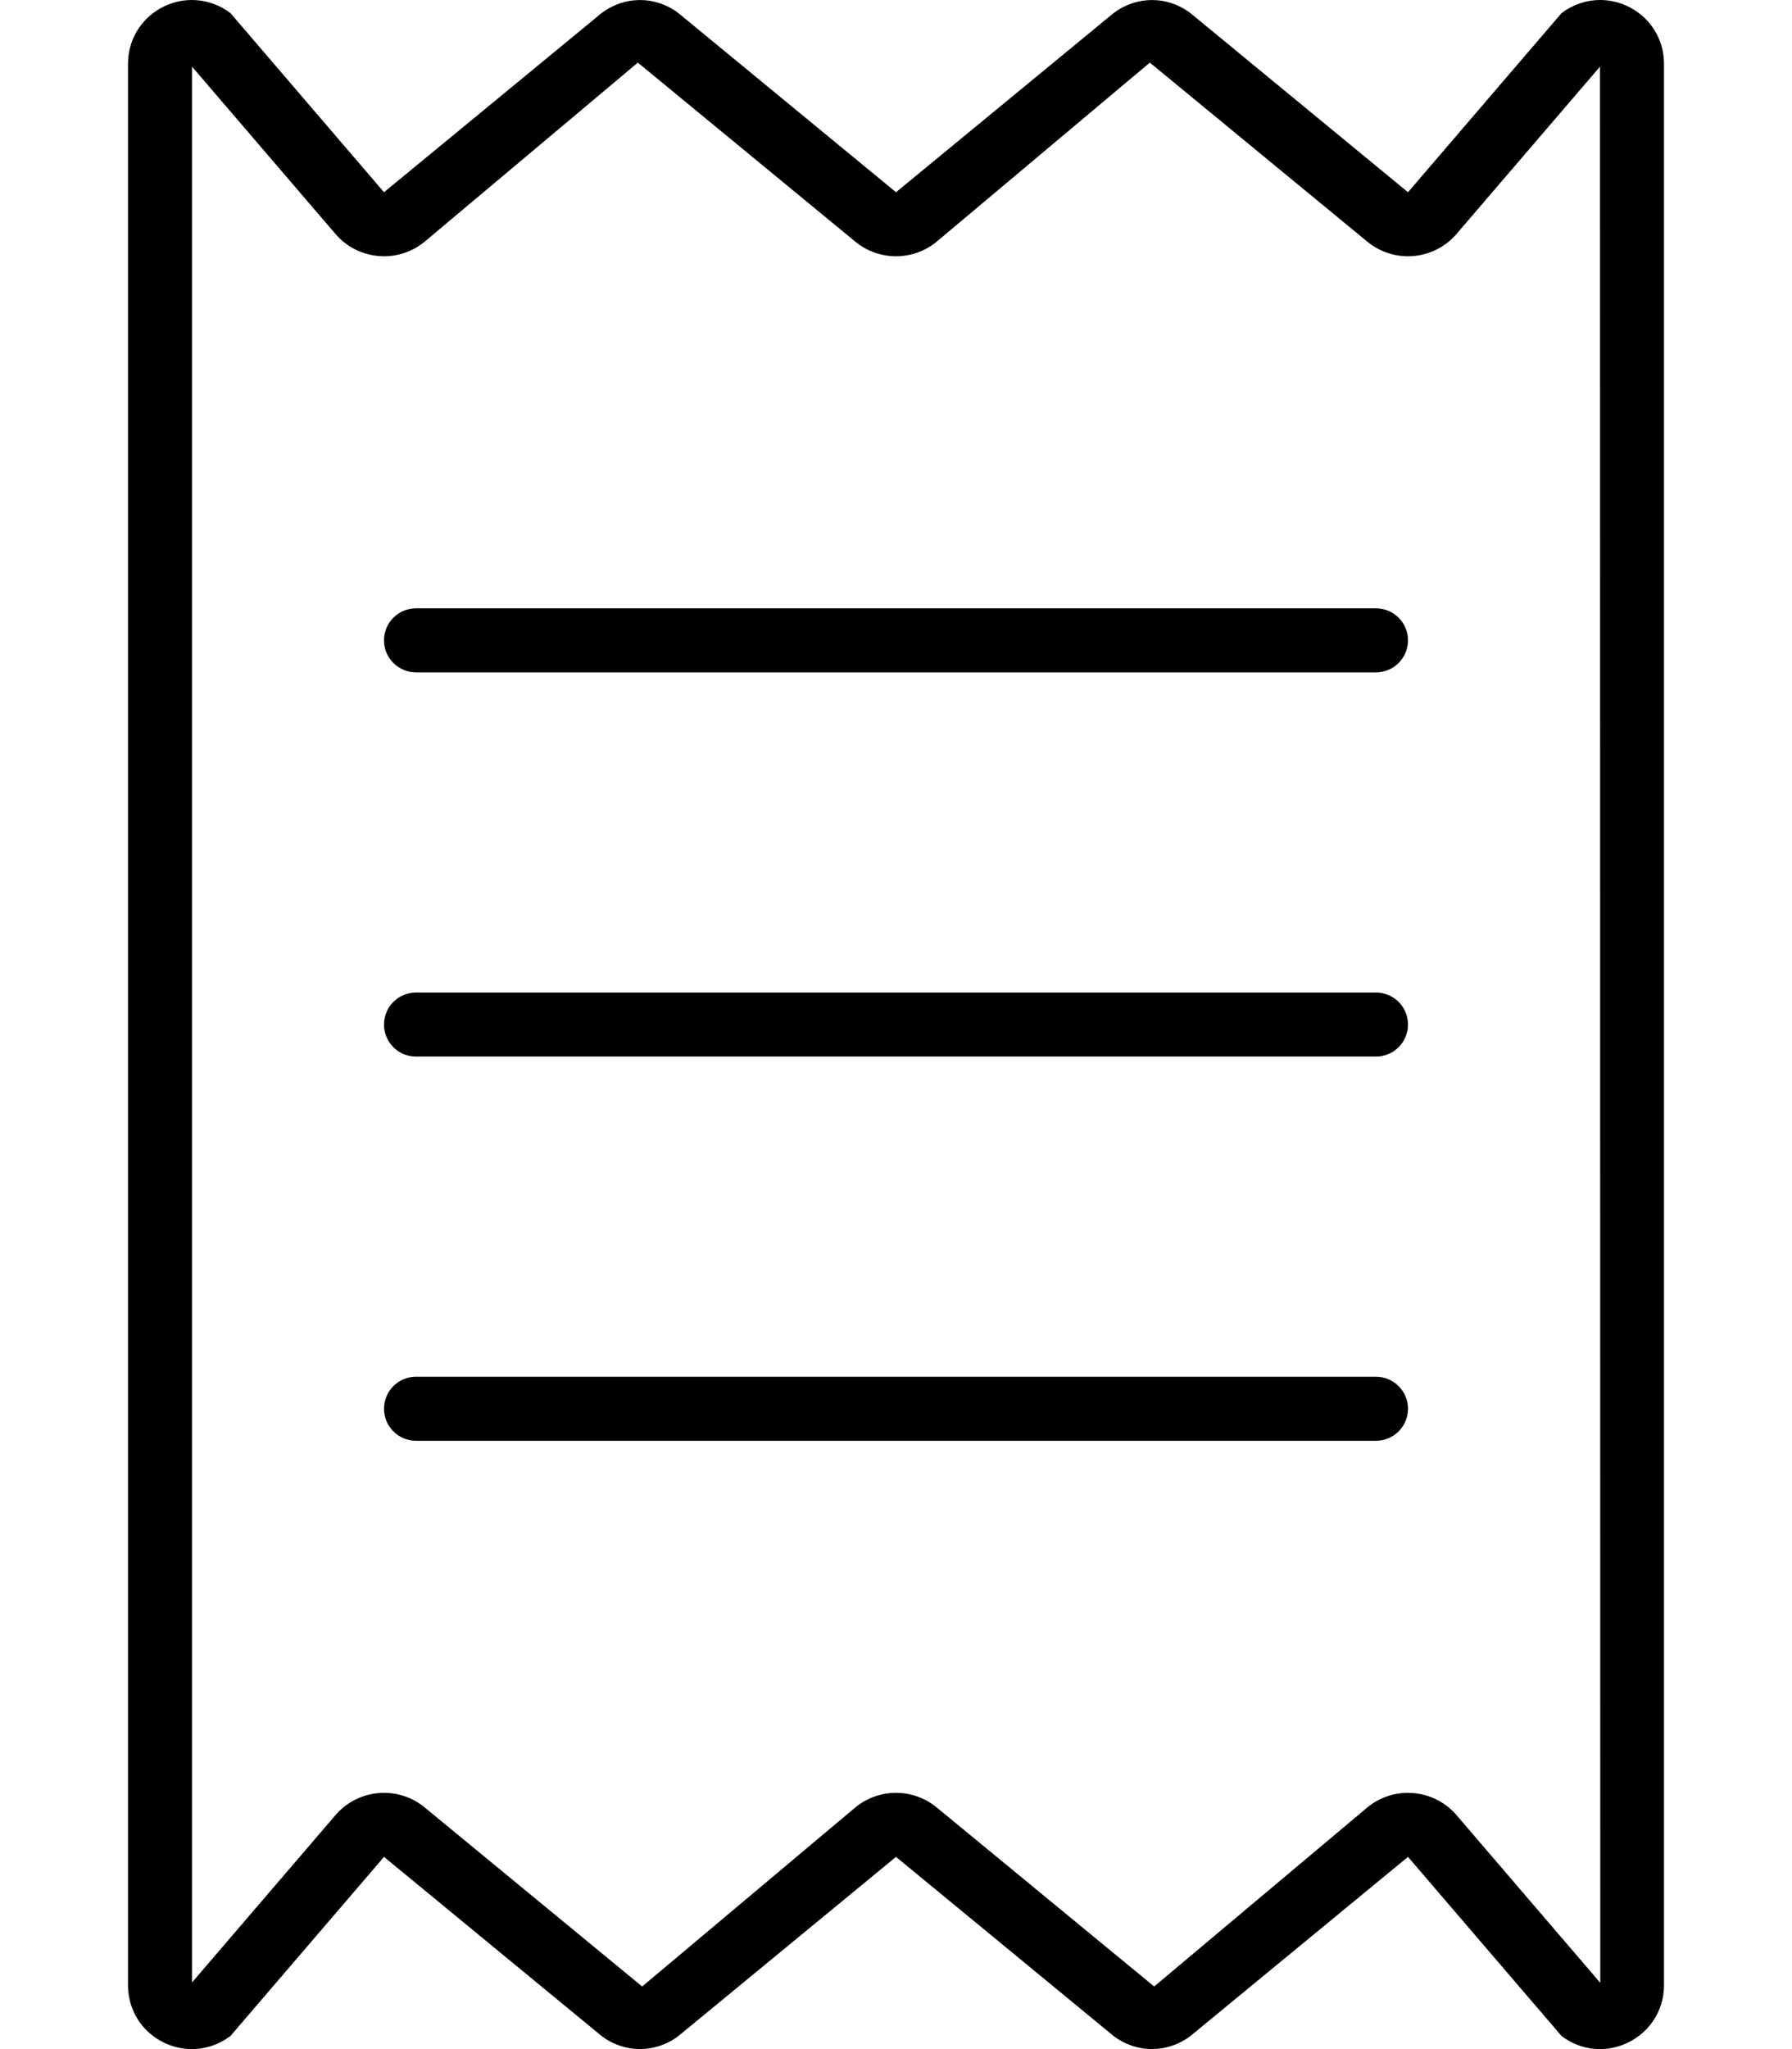 <svg xmlns="http://www.w3.org/2000/svg" viewBox="0 0 448 512"><!-- Font Awesome Pro 6.0.0-alpha2 by @fontawesome - https://fontawesome.com License - https://fontawesome.com/license (Commercial License) --><path d="M400.02 0C396.746 0 393.387 1.021 390.375 3.289L352 48.031L297.625 3.289C294.75 1.102 291.375 0.008 288 0.008S281.25 1.102 278.375 3.289L224 48.031L169.625 3.289C166.75 1.102 163.375 0.008 160 0.008S153.25 1.102 150.375 3.289L96 48.031L57.625 3.289C54.615 1.023 51.254 0 47.982 0C39.705 0 32 6.541 32 16.037V495.963C32 505.457 39.705 512 47.982 512C51.254 512 54.615 510.979 57.625 508.711L96 463.969L150.375 508.711C153.25 510.898 156.625 511.992 160 511.992S166.75 510.898 169.625 508.711L224 463.969L278.375 508.711C281.25 510.898 284.625 511.992 288 511.992S294.75 510.898 297.625 508.711L352 463.969L390.375 508.711C393.35 510.977 396.697 512 399.965 512C408.232 512 416 505.459 416 495.963V16.037C416 6.543 408.295 0 400.02 0ZM364.145 453.553C360.984 449.867 356.504 447.969 351.992 447.969C348.412 447.969 344.811 449.166 341.834 451.613L288.541 496.355L234.166 451.613C231.213 449.184 227.607 447.969 224 447.969C220.395 447.969 216.787 449.184 213.834 451.613L160.541 496.355L106.166 451.613C103.191 449.164 99.59 447.969 96.008 447.969C91.496 447.969 87.016 449.867 83.855 453.553L48 495.355V16.645L83.855 58.447C87.016 62.133 91.496 64.031 96.008 64.031C99.59 64.031 103.191 62.834 106.166 60.387L159.459 15.645L213.834 60.387C216.787 62.816 220.395 64.031 224 64.031C227.607 64.031 231.213 62.816 234.166 60.387L287.459 15.645L341.834 60.387C344.811 62.836 348.41 64.031 351.992 64.031C356.504 64.031 360.984 62.133 364.145 58.447L400 16.645L400.072 495.441L364.145 453.553ZM344 152H104C99.578 152 96 155.578 96 160S99.578 168 104 168H344C348.422 168 352 164.422 352 160S348.422 152 344 152ZM344 248H104C99.578 248 96 251.578 96 256S99.578 264 104 264H344C348.422 264 352 260.422 352 256S348.422 248 344 248ZM344 344H104C99.578 344 96 347.594 96 352S99.578 360 104 360H344C348.422 360 352 356.406 352 352S348.422 344 344 344Z"/></svg>